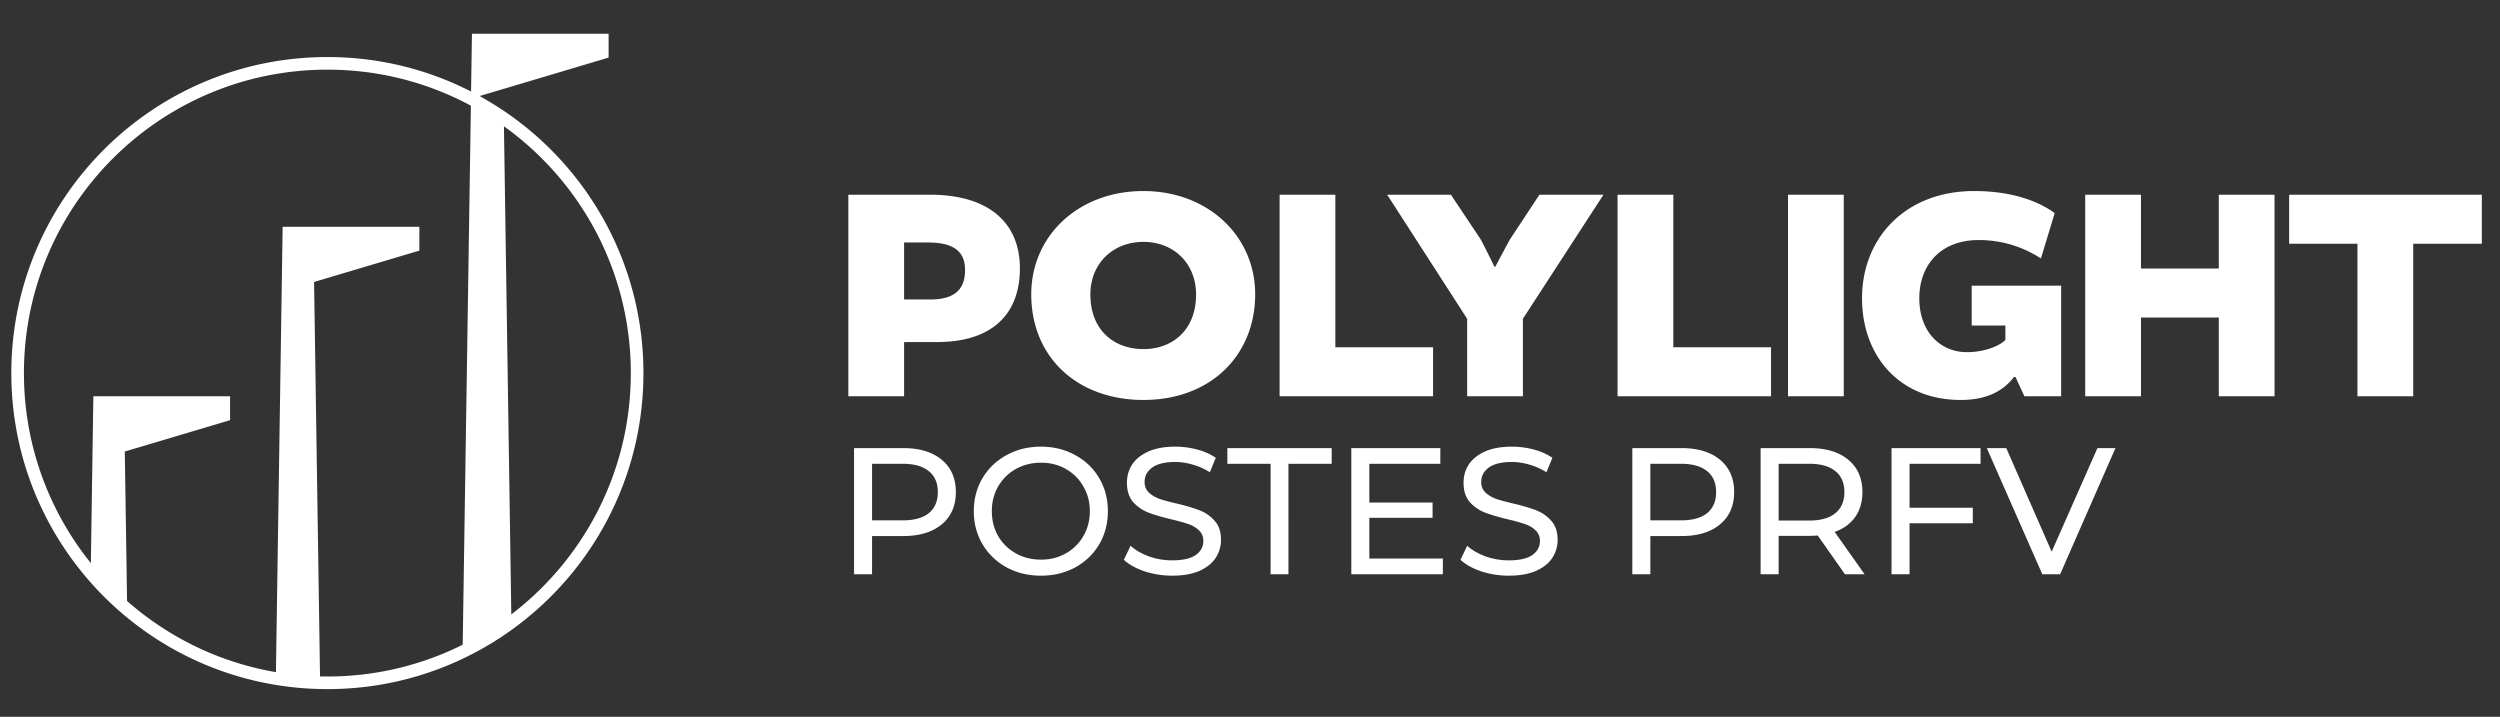 <svg width="1859" height="533" fill="none" xmlns="http://www.w3.org/2000/svg"><rect width="100%" height="100%" fill="#333333" stroke="none"/><path d="M380.296 462.671a228.66 228.66 0 01-36.312 22l6.25-411.343a229.183 229.183 0 0124.406 14.781l5.656 374.562zM452.57 42.809l-102.363 30.49.735-48.208H452.57v17.718zM171.078 312.421l-78.282 23.313 1.782 117.437a227.397 227.397 0 01-27.125-27.187l1.968-131.313h101.657v17.75zm140.75-126.062l-78.282 23.313 4.5 298a228.863 228.863 0 01-32.937-3.125l5.062-335.907h101.657v17.719zm380.05 36.329c18.225 0 25.741-7.744 25.741-21.869 0-9.794-3.872-20.5-27.335-20.5h-17.996v42.369h19.59zm-.456-77.904c45.784 0 66.972 22.554 66.972 54.669 0 35.081-21.641 54.897-61.503 54.897h-24.603v40.319h-41.457V144.784h60.591zm119.388 74.26c0 25.969 17.084 40.547 39.406 40.547 22.097 0 39.178-14.578 39.178-40.547 0-23.463-16.856-39.181-39.178-39.181-22.322 0-39.406 15.718-39.406 39.181zm122.547-.228c0 45.1-32.8 78.587-83.141 78.587-48.518 0-83.368-31.209-83.368-78.587 0-43.507 35.078-76.763 83.368-76.763 47.835 0 83.141 33.256 83.141 76.763zm59.613-74.031v113.438h72.66v36.447H951.514V144.785h41.456zm139.46 149.884h-41.46v-57.631l-59.45-92.253h47.38l21.87 32.8c2.05 3.419 10.48 20.731 10.48 20.731h.68s9.11-17.312 11.16-20.731l21.64-32.8h47.61l-59.91 92.253v57.631zm111.85-149.884v113.438h72.66v36.447h-114.12V144.785h41.46zm126.74.001h-41.46V294.67h41.46V144.786zm56.18 76.991c0 25.512 16.17 40.09 35.31 40.09 13.44 0 24.6-4.784 28.7-9.112v-10.707h-25.06v-29.612h66.52v82.234h-27.34l-6.61-14.353h-1.14c-9.56 12.531-23.46 17.088-39.63 17.088-45.56 0-73.34-32.803-73.34-75.628 0-45.104 32.57-79.725 83.36-79.725 30.53 0 49.66 8.884 59.91 16.4l-10.25 33.712c-10.93-7.059-26.42-13.666-46.24-13.666-28.7 0-44.19 18.907-44.19 43.279zm164.83-76.992v54.897h57.86v-54.897h41.45V294.67h-41.45v-58.544h-57.86v58.544h-41.46V144.785h41.46zm160.98 36.446h-50.8v-36.447h143.28v36.447h-51.02v113.437h-41.46V181.231z" fill="#fff"/><path d="M473.765 277.421c0 75.938-36.781 143.313-93.469 185.25a228.66 228.66 0 01-36.312 22c-30.375 14.782-64.5 23.063-100.531 23.063a301.2 301.2 0 01-5.407-.063 228.721 228.721 0 01-32.937-3.125c-41.719-6.968-79.625-25.187-110.531-51.375a227.397 227.397 0 01-27.125-27.187c-33.907-40.125-54.344-91.938-54.344-148.563 0-127.187 103.125-230.312 230.344-230.312 38.531 0 74.875 9.469 106.781 26.219a229.183 229.183 0 0124.406 14.781c59.906 41.594 99.125 110.875 99.125 189.312z" stroke="#fff" stroke-width="9.38" stroke-miterlimit="10"/><path d="M1573.05 333.209L1531.92 427h-13.27l-41.26-93.791h14.47l33.76 77.043 34.03-77.043h13.4zm-153.11 11.657v32.693h47.03v11.523h-47.03V427h-13.4v-93.791h66.19v11.657h-52.79zM1371.9 427l-20.24-28.807c-2.5.178-4.46.268-5.89.268h-23.18V427h-13.4v-93.791h36.58c12.15 0 21.7 2.903 28.67 8.709 6.97 5.806 10.45 13.801 10.45 23.984 0 7.235-1.78 13.399-5.36 18.49-3.57 5.092-8.66 8.799-15.27 11.121L1386.5 427h-14.6zm-26.53-39.928c8.48 0 14.96-1.831 19.42-5.494 4.47-3.662 6.7-8.887 6.7-15.676s-2.23-11.969-6.7-15.542c-4.46-3.663-10.94-5.494-19.42-5.494h-22.78v42.206h22.78zm-94.99-53.863c12.15 0 21.71 2.903 28.67 8.709 6.97 5.806 10.46 13.801 10.46 23.984 0 10.183-3.49 18.178-10.46 23.984-6.96 5.806-16.52 8.709-28.67 8.709h-23.18V427h-13.4v-93.791h36.58zm-.4 53.729c8.48 0 14.96-1.787 19.43-5.36 4.46-3.662 6.7-8.887 6.7-15.676s-2.24-11.969-6.7-15.542c-4.47-3.663-10.95-5.494-19.43-5.494h-22.78v42.072h22.78zm-128.05 41.134c-7.05 0-13.89-1.072-20.5-3.216-6.52-2.233-11.65-5.091-15.4-8.575l4.95-10.451c3.58 3.216 8.13 5.851 13.67 7.905 5.63 1.966 11.39 2.948 17.28 2.948 7.78 0 13.58-1.295 17.42-3.886 3.84-2.679 5.76-6.208 5.76-10.584 0-3.216-1.07-5.807-3.21-7.772-2.06-2.054-4.65-3.617-7.77-4.689-3.04-1.072-7.37-2.278-13-3.618-7.06-1.697-12.77-3.394-17.15-5.091-4.29-1.698-7.99-4.288-11.12-7.772-3.04-3.573-4.56-8.351-4.56-14.336 0-5.002 1.3-9.513 3.89-13.533 2.68-4.019 6.7-7.235 12.06-9.647s12.01-3.618 19.96-3.618c5.54 0 10.99.715 16.35 2.144 5.36 1.429 9.96 3.484 13.8 6.164l-4.42 10.719a46.846 46.846 0 00-12.6-5.628c-4.46-1.34-8.84-2.01-13.13-2.01-7.59 0-13.31 1.385-17.15 4.154-3.75 2.769-5.63 6.342-5.63 10.719 0 3.216 1.08 5.851 3.22 7.905 2.14 1.965 4.78 3.528 7.91 4.69 3.21 1.072 7.54 2.233 12.99 3.483 7.06 1.697 12.73 3.395 17.02 5.092 4.29 1.697 7.95 4.287 10.99 7.771 3.12 3.484 4.69 8.173 4.69 14.069 0 4.912-1.34 9.423-4.02 13.532-2.68 4.02-6.75 7.236-12.2 9.647-5.45 2.323-12.15 3.484-20.1 3.484zm-49.02-12.729V427h-68.07v-93.791h66.19v11.657h-52.79v28.807h47.03v11.389h-47.03v30.281h54.67zm-128.084-70.477h-32.157v-11.657h77.579v11.657h-32.157V427h-13.265v-82.134zm-73.201 83.206c-7.056 0-13.89-1.072-20.5-3.216-6.52-2.233-11.656-5.091-15.408-8.575l4.957-10.451c3.573 3.216 8.129 5.851 13.667 7.905 5.628 1.966 11.389 2.948 17.284 2.948 7.772 0 13.578-1.295 17.419-3.886 3.841-2.679 5.761-6.208 5.761-10.584 0-3.216-1.072-5.807-3.216-7.772-2.054-2.054-4.644-3.617-7.771-4.689-3.037-1.072-7.369-2.278-12.997-3.618-7.056-1.697-12.773-3.394-17.15-5.091-4.287-1.698-7.994-4.288-11.121-7.772-3.037-3.573-4.555-8.351-4.555-14.336 0-5.002 1.295-9.513 3.885-13.533 2.68-4.019 6.7-7.235 12.059-9.647 5.36-2.412 12.014-3.618 19.964-3.618 5.538 0 10.987.715 16.347 2.144 5.359 1.429 9.959 3.484 13.8 6.164l-4.421 10.719a46.885 46.885 0 00-12.595-5.628c-4.466-1.34-8.843-2.01-13.131-2.01-7.592 0-13.309 1.385-17.15 4.154-3.752 2.769-5.628 6.342-5.628 10.719 0 3.216 1.072 5.851 3.216 7.905 2.144 1.965 4.779 3.528 7.905 4.69 3.216 1.072 7.548 2.233 12.997 3.483 7.057 1.697 12.729 3.395 17.016 5.092 4.288 1.697 7.95 4.287 10.987 7.771 3.127 3.484 4.69 8.173 4.69 14.069 0 4.912-1.34 9.423-4.02 13.532-2.68 4.02-6.744 7.236-12.193 9.647-5.448 2.323-12.148 3.484-20.098 3.484zm-97.521 0c-9.468 0-17.999-2.054-25.592-6.163-7.592-4.199-13.577-9.96-17.954-17.285-4.287-7.324-6.431-15.498-6.431-24.519 0-9.022 2.144-17.195 6.431-24.52 4.377-7.324 10.362-13.041 17.954-17.15 7.593-4.198 16.124-6.298 25.592-6.298 9.379 0 17.865 2.1 25.457 6.298 7.593 4.109 13.533 9.826 17.821 17.15 4.287 7.235 6.431 15.409 6.431 24.52 0 9.111-2.144 17.329-6.431 24.653-4.288 7.236-10.228 12.952-17.821 17.151-7.592 4.109-16.078 6.163-25.457 6.163zm0-11.925c6.878 0 13.041-1.563 18.49-4.689 5.538-3.127 9.87-7.414 12.997-12.863 3.216-5.538 4.823-11.702 4.823-18.49 0-6.789-1.607-12.908-4.823-18.356-3.127-5.539-7.459-9.871-12.997-12.997-5.449-3.127-11.612-4.69-18.49-4.69-6.878 0-13.131 1.563-18.758 4.69-5.538 3.126-9.915 7.458-13.131 12.997-3.126 5.448-4.689 11.567-4.689 18.356 0 6.788 1.563 12.952 4.689 18.49 3.216 5.449 7.593 9.736 13.131 12.863 5.627 3.126 11.88 4.689 18.758 4.689zm-102.457-82.938c12.148 0 21.706 2.903 28.673 8.709 6.967 5.806 10.451 13.801 10.451 23.984 0 10.183-3.484 18.178-10.451 23.984-6.967 5.806-16.525 8.709-28.673 8.709h-23.18V427h-13.398v-93.791h36.578zm-.402 53.729c8.486 0 14.962-1.787 19.428-5.36 4.466-3.662 6.699-8.887 6.699-15.676s-2.233-11.969-6.699-15.542c-4.466-3.663-10.942-5.494-19.428-5.494h-22.778v42.072h22.778z" fill="#fff"/></svg>